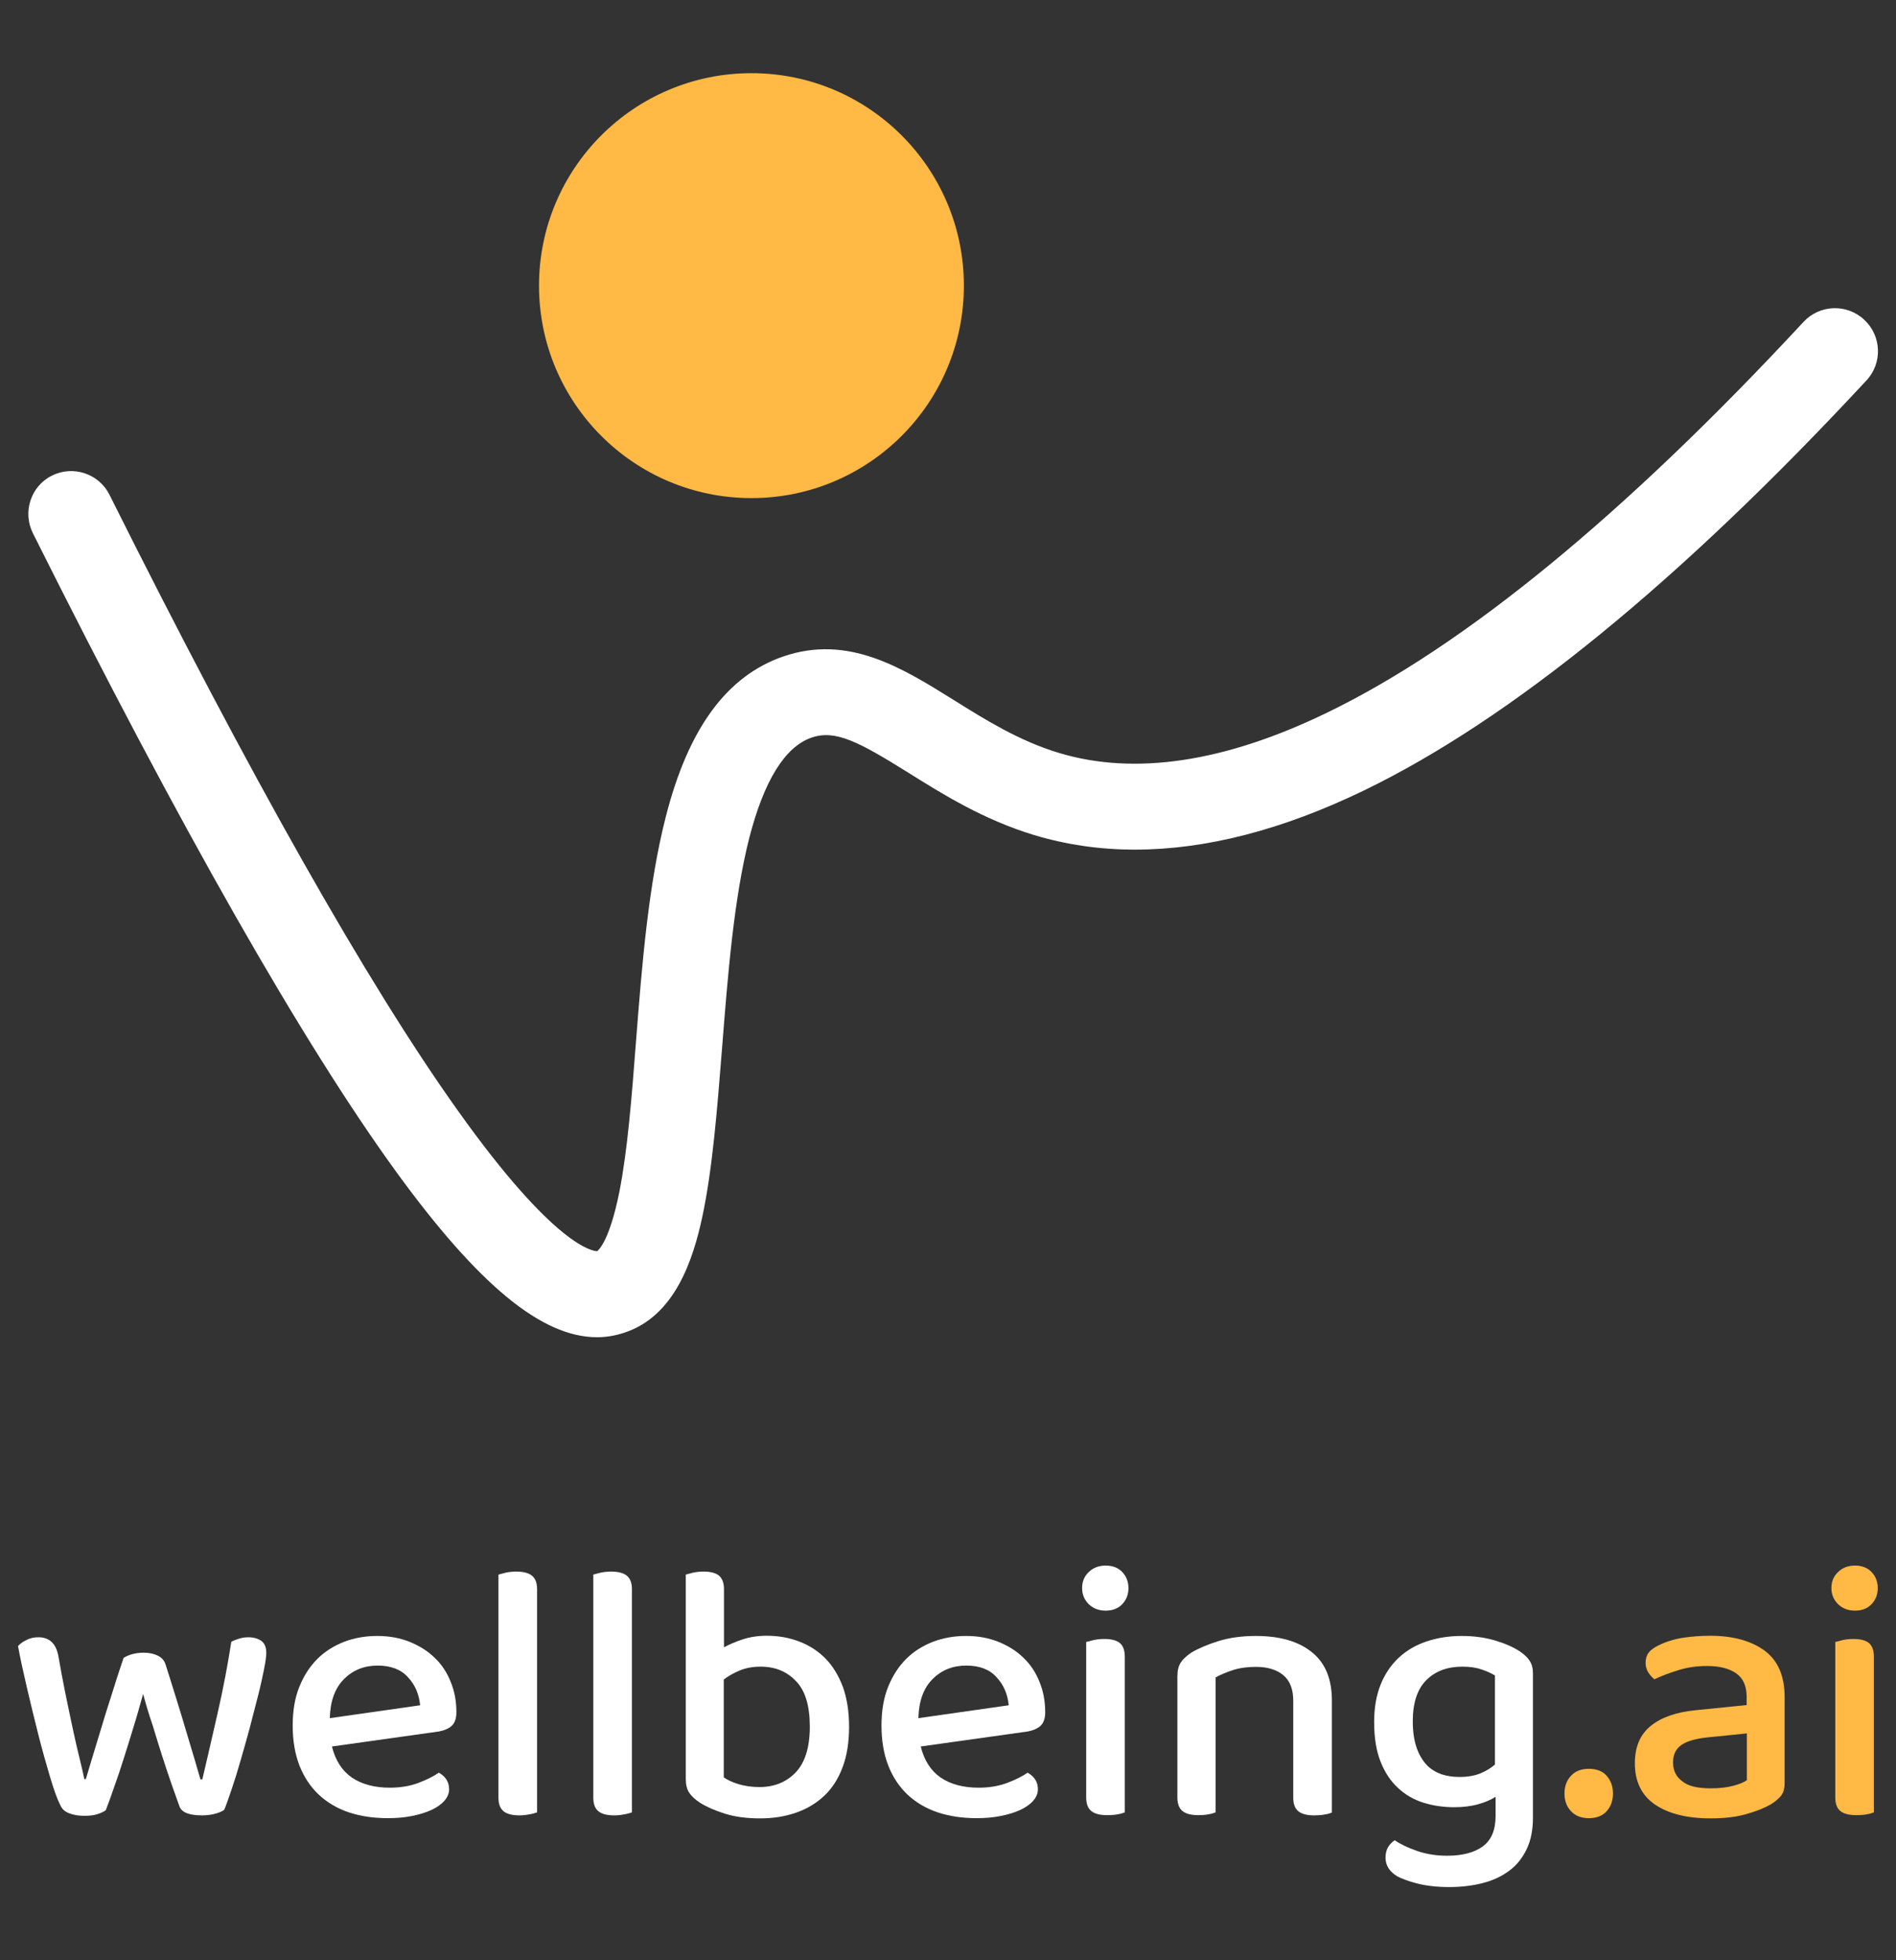 <?xml version="1.0" encoding="utf-8"?>
<!-- Generator: Adobe Illustrator 24.3.0, SVG Export Plug-In . SVG Version: 6.00 Build 0)  -->
<svg version="1.1" id="Layer_1" xmlns="http://www.w3.org/2000/svg" xmlns:xlink="http://www.w3.org/1999/xlink" x="0px" y="0px"
	 viewBox="0 0 883.6 913.3" style="enable-background:new 0 0 883.6 913.3;" xml:space="preserve">
<rect x="0" y="0" width="883.6" height="913.3" fill="#333333" stroke="none"/>
<style type="text/css">
	.st0{enable-background:new    ;}
	.st1{fill:#FFFFFF;}
	.st2{fill:#FFB944;}
</style>
<g class="st0">
	<path class="st1" d="M66.7,789.3c-1.4,5-2.8,10.1-4.4,15.2c-1.5,5.1-3.1,10-4.6,14.8s-3,9.3-4.5,13.4c-1.4,4.1-2.7,7.7-3.9,10.8
		c-1.1,0.8-2.5,1.4-4.1,1.9s-3.6,0.7-6,0.7c-2.6,0-5-0.4-7-1.2c-2.1-0.8-3.4-2.1-4.1-3.8c-1.4-2.7-3-7.1-4.8-13.2
		c-1.8-6.1-3.7-12.7-5.5-19.9s-3.6-14.4-5.3-21.8c-1.7-7.3-3.1-13.7-4.1-19.2c0.9-1,2.2-2,3.9-2.8c1.7-0.9,3.5-1.3,5.6-1.3
		c5.1,0,8.2,2.9,9.3,8.7c1,5.8,2.1,11.7,3.3,17.6c1.2,5.9,2.4,11.5,3.5,16.7s2.2,9.8,3.2,13.9c1,4.1,1.7,7.1,2.1,9.2H40
		c0.6-2.1,1.5-5.1,2.7-9s2.6-8.5,4.1-13.5c1.5-5.1,3.2-10.6,5.1-16.4c1.8-5.9,3.7-11.7,5.7-17.6c2.6-1.6,5.8-2.4,9.4-2.4
		c2.6,0,4.8,0.5,6.6,1.4c1.8,0.9,2.9,2.2,3.5,3.9c1.8,5.7,3.6,11.3,5.3,16.9c1.7,5.5,3.3,10.7,4.7,15.5c1.4,4.8,2.7,9,3.8,12.7
		c1.1,3.7,1.9,6.5,2.5,8.6h0.9c2.3-9.8,4.7-20.2,7.2-31.2s4.6-21.9,6.3-32.9c1.1-0.6,2.4-1.1,3.8-1.5s2.7-0.6,4.1-0.6
		c2.5,0,4.5,0.6,6.1,1.7c1.5,1.1,2.3,3,2.3,5.5c0,1.5-0.3,4-1,7.5s-1.6,7.7-2.8,12.4c-1.2,4.7-2.5,9.8-3.9,15.1s-2.9,10.4-4.3,15.3
		c-1.4,4.9-2.8,9.4-4.2,13.5c-1.4,4.1-2.5,7.3-3.4,9.4c-0.9,0.7-2.3,1.3-4.1,1.8c-1.8,0.5-3.9,0.8-6.2,0.8c-6.1,0-9.6-1.4-10.6-4.3
		c-1-2.7-2.2-6.1-3.6-10.1s-2.8-8.3-4.3-12.9c-1.5-4.6-3-9.5-4.5-14.5C69.5,799.2,68,794.2,66.7,789.3z"/>
</g>
<g class="st0">
	<path class="st1" d="M154.7,813.8c1.6,6.5,4.7,11.3,9.3,14.5c4.6,3.1,10.5,4.7,17.7,4.7c4.8,0,9.2-0.7,13.2-2.2s7.2-3.1,9.6-4.8
		c3.2,1.8,4.8,4.4,4.8,7.7c0,1.9-0.7,3.7-2.2,5.4s-3.5,3.1-6.1,4.3s-5.6,2.1-9.1,2.8s-7.2,1-11.2,1c-6.6,0-12.7-0.9-18.1-2.7
		c-5.4-1.8-10.1-4.6-14-8.2c-3.9-3.7-6.9-8.2-9-13.5c-2.1-5.4-3.2-11.6-3.2-18.7c0-6.9,1-12.9,3.1-18.1c2.1-5.2,4.9-9.5,8.4-13
		s7.7-6.1,12.5-8c4.8-1.8,9.9-2.7,15.4-2.7s10.5,0.9,15,2.7s8.4,4.2,11.7,7.4c3.3,3.1,5.8,6.9,7.5,11.2c1.8,4.3,2.7,9.1,2.7,14.2
		c0,2.9-0.7,4.9-2.1,6.3c-1.4,1.3-3.4,2.2-6,2.7L154.7,813.8z M176,776.1c-6.3,0-11.5,2.1-15.7,6.3s-6.4,10.3-6.6,18.2l42.1-6
		c-0.5-5.1-2.3-9.5-5.7-13.1C186.9,777.9,182.1,776.1,176,776.1z"/>
</g>
<g class="st0">
	<path class="st1" d="M242.1,845.9c-3.3,0-5.8-0.6-7.4-1.9c-1.6-1.3-2.4-3.4-2.4-6.3v-104c0.8-0.2,1.9-0.5,3.4-0.9
		c1.5-0.3,3.1-0.5,4.8-0.5c3.3,0,5.8,0.6,7.4,1.9c1.6,1.3,2.4,3.4,2.4,6.3v104c-0.9,0.3-2.1,0.7-3.5,0.9
		C245.4,845.7,243.8,845.9,242.1,845.9z"/>
</g>
<g class="st0">
	<path class="st1" d="M286.3,845.9c-3.3,0-5.8-0.6-7.4-1.9c-1.6-1.3-2.4-3.4-2.4-6.3v-104c0.8-0.2,1.9-0.5,3.4-0.9
		c1.5-0.3,3.1-0.5,4.8-0.5c3.3,0,5.8,0.6,7.4,1.9c1.6,1.3,2.4,3.4,2.4,6.3v104c-0.9,0.3-2.1,0.7-3.5,0.9
		C289.6,845.7,288,845.9,286.3,845.9z"/>
	<path class="st1" d="M357.4,762.2c5.4,0,10.4,0.9,15.1,2.7s8.7,4.4,12.2,7.9c3.4,3.5,6.1,7.9,8.1,13.2c1.9,5.3,2.9,11.5,2.9,18.6
		c0,7.2-1,13.5-3,18.8c-2,5.4-4.8,9.8-8.5,13.3s-8,6.1-13.1,7.9c-5.1,1.8-10.7,2.7-16.9,2.7c-6.2,0-11.6-0.7-16.4-2.2
		c-4.7-1.5-8.6-3.2-11.6-5.1c-2.4-1.6-4.1-3.2-5.1-4.8s-1.5-3.7-1.5-6.2v-95.3c0.8-0.2,1.9-0.5,3.4-0.9c1.5-0.3,3.1-0.5,4.8-0.5
		c3.3,0,5.7,0.6,7.3,1.9c1.5,1.3,2.3,3.4,2.3,6.3v27.1c2.5-1.4,5.4-2.6,8.7-3.7S353.2,762.2,357.4,762.2z M354.5,776.6
		c-3.7,0-6.9,0.6-9.8,1.8s-5.3,2.6-7.4,4.2v45.6c1.6,1.1,3.8,2.2,6.7,3.1c2.9,0.9,6.2,1.4,9.9,1.4c7,0,12.6-2.3,17-6.9
		c4.3-4.6,6.5-11.7,6.5-21.2c0-9.7-2.1-16.8-6.4-21.2C366.8,778.9,361.3,776.6,354.5,776.6z"/>
	<path class="st1" d="M429.1,813.8c1.6,6.5,4.7,11.3,9.3,14.5c4.6,3.1,10.5,4.7,17.7,4.7c4.8,0,9.2-0.7,13.2-2.2s7.2-3.1,9.6-4.8
		c3.2,1.8,4.8,4.4,4.8,7.7c0,1.9-0.7,3.7-2.2,5.4s-3.5,3.1-6.1,4.3s-5.6,2.1-9.1,2.8s-7.2,1-11.2,1c-6.6,0-12.7-0.9-18.1-2.7
		s-10.1-4.6-14-8.2c-3.9-3.7-6.9-8.2-9-13.5c-2.1-5.4-3.2-11.6-3.2-18.7c0-6.9,1-12.9,3.1-18.1c2.1-5.2,4.9-9.5,8.4-13
		s7.7-6.1,12.5-8c4.8-1.8,9.9-2.7,15.4-2.7s10.5,0.9,15,2.7s8.4,4.2,11.7,7.4c3.3,3.1,5.8,6.9,7.5,11.2c1.8,4.3,2.7,9.1,2.7,14.2
		c0,2.9-0.7,4.9-2.1,6.3c-1.4,1.3-3.4,2.2-6,2.7L429.1,813.8z M450.3,776.1c-6.3,0-11.5,2.1-15.7,6.3s-6.4,10.3-6.6,18.2l42.1-6
		c-0.5-5.1-2.3-9.5-5.7-13.1C461.2,777.9,456.5,776.1,450.3,776.1z"/>
	<path class="st1" d="M504.3,740c0-3,1-5.5,3.1-7.5s4.7-3,7.9-3s5.8,1,7.7,3s2.9,4.5,2.9,7.5s-1,5.5-2.9,7.5s-4.5,3-7.7,3
		s-5.8-1-7.9-3C505.3,745.4,504.3,742.9,504.3,740z M524.2,844.5c-0.8,0.3-1.9,0.7-3.3,0.9c-1.4,0.3-3.1,0.4-4.9,0.4
		c-3.3,0-5.8-0.6-7.4-1.9c-1.6-1.3-2.4-3.4-2.4-6.3v-72.5c0.9-0.2,2.1-0.5,3.5-0.9c1.4-0.3,3.1-0.5,4.9-0.5c3.3,0,5.7,0.6,7.3,1.9
		c1.5,1.3,2.3,3.4,2.3,6.5V844.5z"/>
	<path class="st1" d="M598.1,780.6c-3.1-2.6-7.4-3.9-12.8-3.9c-4,0-7.6,0.5-10.7,1.5c-3.1,1-5.9,2.2-8.1,3.4v62.9
		c-0.8,0.3-1.9,0.7-3.3,0.9c-1.4,0.3-3,0.4-4.7,0.4c-3.3,0-5.8-0.6-7.4-1.9c-1.6-1.3-2.4-3.4-2.4-6.3v-56.5c0-2.6,0.5-4.7,1.5-6.3
		s2.7-3.2,5.1-4.8c3.2-1.9,7.4-3.7,12.5-5.3s11-2.4,17.5-2.4c11.1,0,19.8,2.5,26,7.5c6.3,5,9.4,12.5,9.4,22.5v52.3
		c-0.8,0.3-1.9,0.7-3.4,0.9c-1.5,0.3-3.1,0.4-4.8,0.4c-3.3,0-5.8-0.6-7.4-1.9c-1.6-1.3-2.4-3.4-2.4-6.3V793
		C602.8,787.3,601.2,783.2,598.1,780.6z"/>
	<path class="st1" d="M696.9,837.3c-2.2,1.4-4.8,2.5-8,3.4c-3.1,0.9-6.9,1.4-11.2,1.4c-5,0-9.8-0.7-14.3-2.1
		c-4.5-1.4-8.5-3.7-11.9-6.9c-3.4-3.1-6.1-7.2-8.1-12.2s-3-11.2-3-18.5c0-6.6,1-12.4,3-17.4s4.8-9.1,8.4-12.5
		c3.6-3.4,7.9-5.9,12.9-7.6c5-1.7,10.5-2.6,16.5-2.6c5.6,0,10.8,0.7,15.5,2.1c4.7,1.4,8.6,3.1,11.6,5.1c1.9,1.3,3.5,2.7,4.5,4.3
		c1.1,1.6,1.6,3.5,1.6,5.8v67.5c0,5.7-1,10.6-3,14.7c-2,4.1-4.7,7.5-8.2,10c-3.5,2.6-7.6,4.5-12.4,5.7s-9.9,1.8-15.4,1.8
		c-5.8,0-10.9-0.6-15.1-1.7c-4.2-1.1-7.3-2.3-9.3-3.4c-3.5-2.2-5.3-5-5.3-8.6c0-1.9,0.4-3.6,1.2-4.9c0.8-1.3,1.8-2.4,3.1-3.2
		c2.6,1.8,6.1,3.5,10.5,5c4.3,1.5,9,2.2,13.9,2.2c7.2,0,12.8-1.5,16.7-4.4s5.9-7.6,5.9-14.1v-8.9L696.9,837.3L696.9,837.3z
		 M680.2,828c3.9,0,7.1-0.6,9.8-1.7c2.6-1.1,4.9-2.5,6.7-4.1v-41.5c-1.7-1-3.8-2-6.3-2.8c-2.5-0.9-5.5-1.3-8.9-1.3
		c-7,0-12.6,2.1-16.8,6.3s-6.3,10.6-6.3,19.2c0,4.7,0.6,8.7,1.7,12c1.1,3.3,2.7,6,4.6,8.1c1.9,2.1,4.3,3.5,6.9,4.5
		C674.3,827.6,677.2,828,680.2,828z"/>
</g>
<g class="st0">
	<path class="st2" d="M729.1,835.7c0-3.3,1-6.1,3-8.2c2-2.2,4.8-3.3,8.3-3.3c3.7,0,6.5,1.1,8.4,3.3s2.9,4.9,2.9,8.2s-1,6.1-2.9,8.2
		c-1.9,2.2-4.7,3.3-8.4,3.3c-3.5,0-6.3-1.1-8.3-3.3C730.1,841.8,729.1,839.1,729.1,835.7z"/>
</g>
<g class="st0">
	<path class="st2" d="M796.9,762.2c10.6,0,19.1,2.3,25.4,6.9c6.3,4.6,9.4,11.9,9.4,21.8v39.9c0,2.6-0.6,4.7-1.8,6.1
		c-1.2,1.4-2.8,2.8-4.9,4c-3,1.7-6.8,3.2-11.5,4.5s-10.1,1.9-16.3,1.9c-11.1,0-19.7-2.2-26-6.5c-6.2-4.3-9.3-10.7-9.3-19.2
		c0-7.5,2.4-13.3,7.3-17.3c4.9-4,11.8-6.5,21-7.4l23.8-2.4v-3.8c0-5-1.6-8.7-4.9-11c-3.3-2.3-7.8-3.4-13.6-3.4
		c-4.6,0-9,0.6-13.2,1.9c-4.2,1.3-8,2.7-11.3,4.3c-1.1-0.9-2.1-2-2.9-3.3c-0.8-1.3-1.2-2.8-1.2-4.4c0-1.9,0.5-3.5,1.5-4.8
		s2.5-2.3,4.5-3.3c3.2-1.6,6.9-2.8,11-3.5C788,762.6,792.3,762.2,796.9,762.2z M797.3,833.3c4,0,7.5-0.4,10.5-1.2s5.1-1.7,6.3-2.6
		v-21.8l-18.7,1.9c-5.3,0.6-9.2,1.7-11.8,3.5s-3.9,4.5-3.9,8.1c0,3.8,1.4,6.7,4.3,8.8C786.7,832.3,791.2,833.3,797.3,833.3z"/>
	<path class="st2" d="M853.5,740c0-3,1-5.5,3.1-7.5s4.7-3,7.9-3s5.8,1,7.7,3s2.9,4.5,2.9,7.5s-1,5.5-2.9,7.5s-4.5,3-7.7,3
		s-5.8-1-7.9-3C854.5,745.4,853.5,742.9,853.5,740z M873.3,844.5c-0.8,0.3-1.9,0.7-3.3,0.9c-1.4,0.3-3.1,0.4-4.9,0.4
		c-3.3,0-5.8-0.6-7.4-1.9c-1.6-1.3-2.4-3.4-2.4-6.3v-72.5c0.9-0.2,2.1-0.5,3.5-0.9c1.4-0.3,3.1-0.5,4.9-0.5c3.3,0,5.7,0.6,7.3,1.9
		c1.5,1.3,2.3,3.4,2.3,6.5L873.3,844.5L873.3,844.5z"/>
</g>
<circle class="st2" cx="350.2" cy="133.1" r="99"/>
<path class="st1" d="M278.2,623.1c-25.8,0-55.3-24.5-93.5-77C141,485.9,84,385.8,15.3,248.4c-4.9-9.9-0.9-21.9,8.9-26.8
	c9.9-4.9,21.9-0.9,26.8,8.9c65.7,131.5,120.3,228,162.3,286.9c45.4,63.8,63.2,65.6,65,65.6l0,0c0.8-0.6,5.8-5.1,10.3-27.4
	c3.8-19.1,5.8-44,7.8-70.3c2.8-36,5.8-73.2,13.9-104.8c10.5-41.1,28.4-65.5,54.7-74.6c30.3-10.4,55.3,5.2,79.5,20.3
	c14.9,9.3,30.4,19,48.9,24.6c35.3,10.7,77.3,4.4,124.8-18.6C682.2,301.3,757,240,840.5,150c7.5-8.1,20.2-8.6,28.3-1
	c8.1,7.5,8.6,20.2,1,28.3c-86.9,93.6-165.7,157.9-234.1,191c-38,18.4-73.8,27.6-106.8,27.6c-16.4,0-32-2.3-47-6.8
	c-23.6-7.2-42.2-18.8-58.5-29c-23.4-14.6-34.1-20.2-45.2-16.4c-12.4,4.3-22.1,20-29,46.7c-7.2,28.3-10,63.8-12.7,98.1
	c-2.3,29-4.5,56.5-9.2,78.5c-4.2,19.5-12.6,46.3-36.4,54C286.7,622.4,282.5,623.1,278.2,623.1z"/>
</svg>
